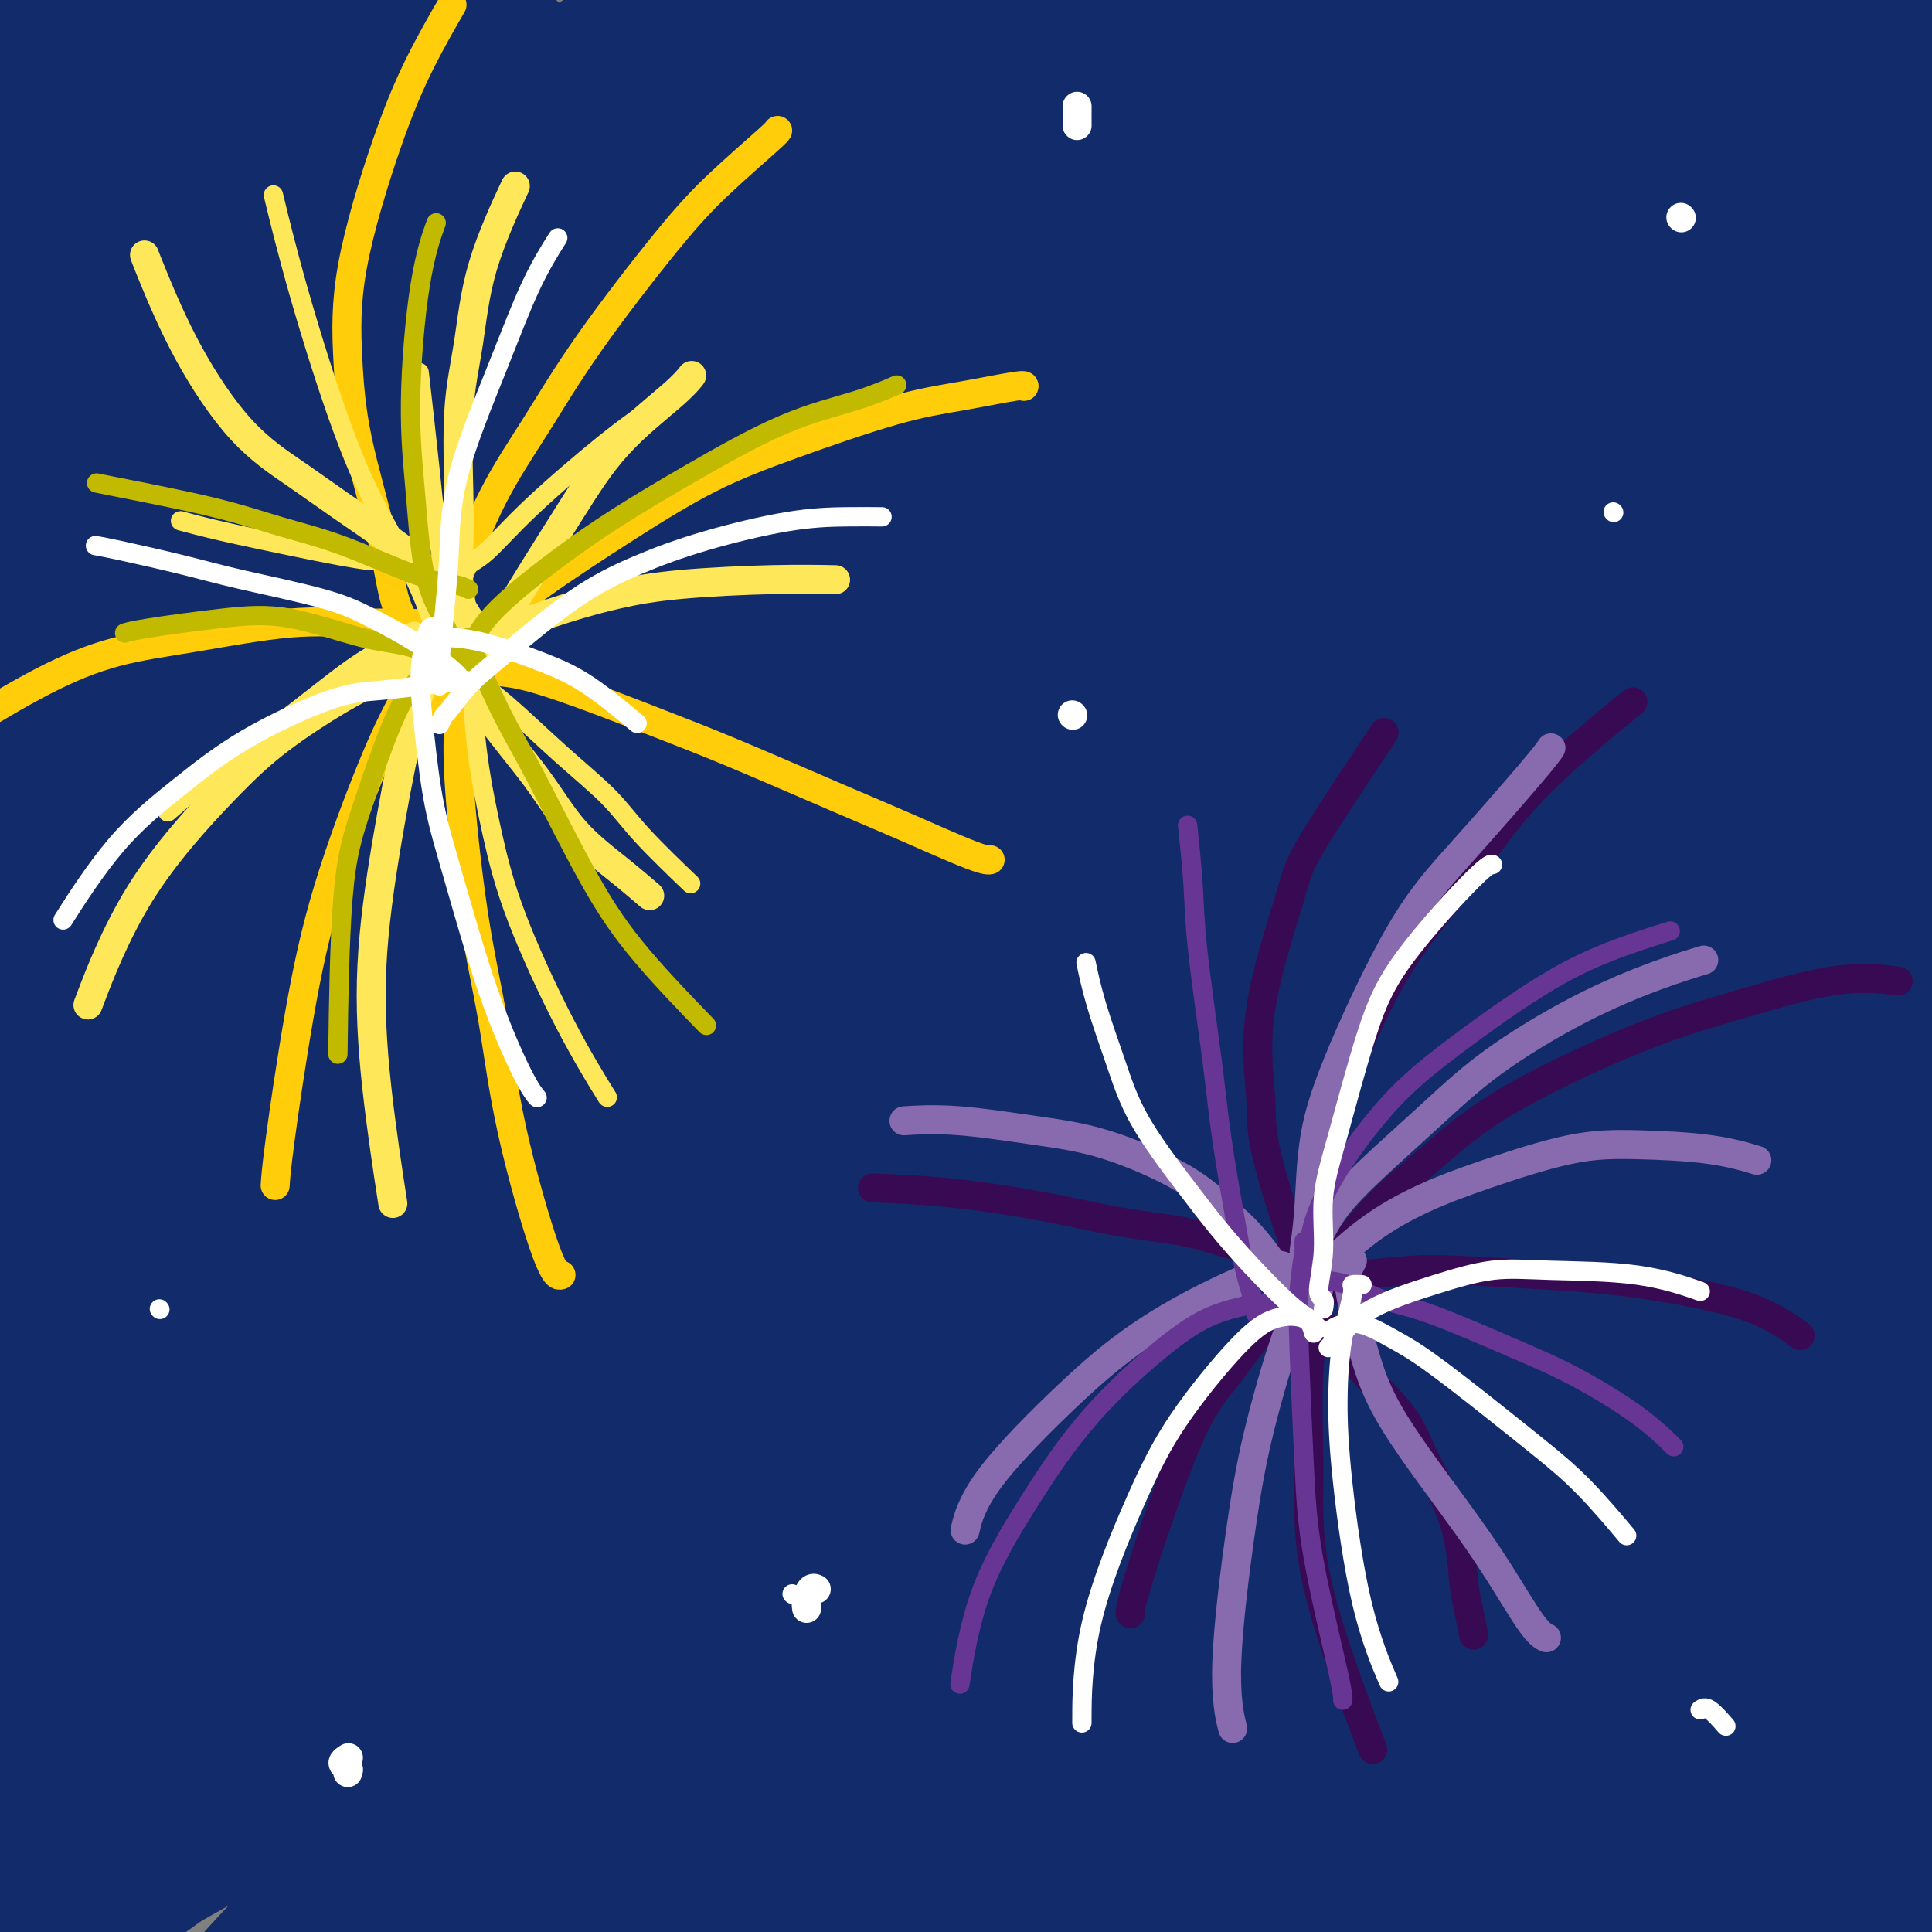 <svg viewBox='0 0 400 400' version='1.1' xmlns='http://www.w3.org/2000/svg' xmlns:xlink='http://www.w3.org/1999/xlink'><rect x="0" y="0" width="400" height="400" fill="#808080" stroke="none"/><g fill='none' stroke='#122B6A' stroke-width='28' stroke-linecap='round' stroke-linejoin='round'><path d='M21,184c0.067,-0.429 0.133,-0.858 0,-1c-0.133,-0.142 -0.466,0.002 0,-2c0.466,-2.002 1.729,-6.149 3,-10c1.271,-3.851 2.549,-7.405 4,-11c1.451,-3.595 3.075,-7.232 6,-12c2.925,-4.768 7.149,-10.667 10,-15c2.851,-4.333 4.327,-7.099 7,-12c2.673,-4.901 6.541,-11.936 9,-17c2.459,-5.064 3.509,-8.158 5,-12c1.491,-3.842 3.425,-8.434 5,-12c1.575,-3.566 2.793,-6.106 4,-10c1.207,-3.894 2.404,-9.143 3,-13c0.596,-3.857 0.591,-6.323 0,-9c-0.591,-2.677 -1.768,-5.565 -3,-8c-1.232,-2.435 -2.518,-4.418 -4,-6c-1.482,-1.582 -3.160,-2.765 -6,-4c-2.840,-1.235 -6.842,-2.523 -9,-3c-2.158,-0.477 -2.472,-0.143 -5,0c-2.528,0.143 -7.272,0.096 -12,1c-4.728,0.904 -9.442,2.760 -13,4c-3.558,1.240 -5.961,1.863 -8,3c-2.039,1.137 -3.713,2.787 -6,4c-2.287,1.213 -5.186,1.987 -7,3c-1.814,1.013 -2.541,2.263 -3,3c-0.459,0.737 -0.649,0.962 0,1c0.649,0.038 2.138,-0.110 4,-1c1.862,-0.890 4.098,-2.523 6,-4c1.902,-1.477 3.468,-2.798 7,-5c3.532,-2.202 9.028,-5.285 13,-8c3.972,-2.715 6.421,-5.061 9,-7c2.579,-1.939 5.290,-3.469 8,-5'/><path d='M48,16c8.925,-5.759 7.737,-5.657 8,-6c0.263,-0.343 1.978,-1.130 3,-2c1.022,-0.870 1.350,-1.822 1,-2c-0.350,-0.178 -1.378,0.420 -3,1c-1.622,0.580 -3.836,1.144 -6,2c-2.164,0.856 -4.276,2.005 -8,4c-3.724,1.995 -9.060,4.835 -13,7c-3.940,2.165 -6.483,3.656 -10,6c-3.517,2.344 -8.008,5.542 -11,8c-2.992,2.458 -4.486,4.175 -6,6c-1.514,1.825 -3.050,3.758 -4,5c-0.950,1.242 -1.315,1.794 -1,3c0.315,1.206 1.309,3.065 3,3c1.691,-0.065 4.079,-2.055 6,-3c1.921,-0.945 3.376,-0.844 7,-3c3.624,-2.156 9.415,-6.569 14,-10c4.585,-3.431 7.962,-5.882 11,-8c3.038,-2.118 5.737,-3.904 9,-7c3.263,-3.096 7.090,-7.502 9,-10c1.910,-2.498 1.903,-3.089 2,-4c0.097,-0.911 0.299,-2.144 -1,-2c-1.299,0.144 -4.099,1.663 -7,3c-2.901,1.337 -5.902,2.492 -11,6c-5.098,3.508 -12.292,9.370 -18,14c-5.708,4.630 -9.930,8.029 -14,12c-4.070,3.971 -7.988,8.514 -11,12c-3.012,3.486 -5.119,5.915 -7,9c-1.881,3.085 -3.535,6.827 -4,9c-0.465,2.173 0.259,2.777 2,3c1.741,0.223 4.497,0.064 8,-1c3.503,-1.064 7.751,-3.032 12,-5'/><path d='M8,66c4.243,-1.947 8.851,-4.314 16,-8c7.149,-3.686 16.839,-8.693 24,-13c7.161,-4.307 11.794,-7.916 17,-11c5.206,-3.084 10.986,-5.644 17,-9c6.014,-3.356 12.262,-7.506 16,-10c3.738,-2.494 4.966,-3.330 6,-4c1.034,-0.670 1.873,-1.174 1,-1c-0.873,0.174 -3.459,1.027 -7,3c-3.541,1.973 -8.038,5.066 -13,8c-4.962,2.934 -10.390,5.707 -18,11c-7.610,5.293 -17.401,13.104 -25,19c-7.599,5.896 -13.008,9.877 -18,14c-4.992,4.123 -9.569,8.388 -14,13c-4.431,4.612 -8.715,9.570 -11,13c-2.285,3.430 -2.572,5.333 -3,7c-0.428,1.667 -0.999,3.097 1,3c1.999,-0.097 6.566,-1.723 11,-4c4.434,-2.277 8.736,-5.205 14,-8c5.264,-2.795 11.492,-5.456 20,-11c8.508,-5.544 19.296,-13.970 28,-20c8.704,-6.030 15.325,-9.664 22,-14c6.675,-4.336 13.403,-9.372 21,-15c7.597,-5.628 16.063,-11.846 22,-16c5.937,-4.154 9.345,-6.243 12,-8c2.655,-1.757 4.555,-3.181 5,-4c0.445,-0.819 -0.566,-1.033 -2,-1c-1.434,0.033 -3.290,0.313 -9,3c-5.710,2.687 -15.273,7.782 -24,13c-8.727,5.218 -16.619,10.559 -25,16c-8.381,5.441 -17.252,10.983 -28,19c-10.748,8.017 -23.374,18.508 -36,29'/><path d='M28,80c-9.729,8.676 -16.052,15.867 -22,22c-5.948,6.133 -11.521,11.207 -16,17c-4.479,5.793 -7.862,12.305 -9,16c-1.138,3.695 -0.029,4.574 1,5c1.029,0.426 1.979,0.401 7,-2c5.021,-2.401 14.113,-7.177 22,-12c7.887,-4.823 14.569,-9.693 22,-15c7.431,-5.307 15.610,-11.051 27,-19c11.390,-7.949 25.991,-18.104 37,-26c11.009,-7.896 18.427,-13.533 26,-19c7.573,-5.467 15.300,-10.763 24,-17c8.700,-6.237 18.371,-13.416 25,-18c6.629,-4.584 10.215,-6.575 13,-9c2.785,-2.425 4.770,-5.285 6,-7c1.230,-1.715 1.706,-2.285 0,-2c-1.706,0.285 -5.596,1.423 -10,3c-4.404,1.577 -9.324,3.591 -19,9c-9.676,5.409 -24.107,14.212 -36,22c-11.893,7.788 -21.249,14.562 -31,22c-9.751,7.438 -19.899,15.539 -32,26c-12.101,10.461 -26.155,23.282 -36,33c-9.845,9.718 -15.479,16.334 -21,23c-5.521,6.666 -10.928,13.381 -15,20c-4.072,6.619 -6.810,13.141 -8,17c-1.190,3.859 -0.831,5.054 0,6c0.831,0.946 2.133,1.644 7,0c4.867,-1.644 13.299,-5.631 21,-10c7.701,-4.369 14.673,-9.119 22,-14c7.327,-4.881 15.011,-9.891 27,-18c11.989,-8.109 28.283,-19.317 41,-28c12.717,-8.683 21.859,-14.842 31,-21'/><path d='M132,84c27.008,-17.828 34.027,-21.900 42,-27c7.973,-5.100 16.898,-11.230 27,-18c10.102,-6.770 21.379,-14.180 27,-18c5.621,-3.820 5.586,-4.051 7,-6c1.414,-1.949 4.276,-5.617 5,-7c0.724,-1.383 -0.689,-0.483 -5,1c-4.311,1.483 -11.521,3.547 -19,7c-7.479,3.453 -15.227,8.294 -23,13c-7.773,4.706 -15.571,9.277 -28,17c-12.429,7.723 -29.488,18.598 -43,28c-13.512,9.402 -23.476,17.330 -33,25c-9.524,7.670 -18.608,15.081 -30,26c-11.392,10.919 -25.093,25.345 -34,35c-8.907,9.655 -13.022,14.538 -17,20c-3.978,5.462 -7.821,11.501 -10,16c-2.179,4.499 -2.694,7.457 -2,9c0.694,1.543 2.597,1.672 5,1c2.403,-0.672 5.304,-2.144 12,-7c6.696,-4.856 17.185,-13.096 27,-21c9.815,-7.904 18.955,-15.473 28,-23c9.045,-7.527 17.994,-15.013 31,-26c13.006,-10.987 30.067,-25.475 43,-36c12.933,-10.525 21.736,-17.087 31,-24c9.264,-6.913 18.988,-14.175 29,-22c10.012,-7.825 20.313,-16.212 27,-22c6.687,-5.788 9.759,-8.977 12,-12c2.241,-3.023 3.650,-5.879 3,-8c-0.650,-2.121 -3.360,-3.507 -7,-4c-3.640,-0.493 -8.211,-0.094 -14,1c-5.789,1.094 -12.797,2.884 -23,7c-10.203,4.116 -23.602,10.558 -37,17'/><path d='M163,26c-15.396,7.094 -23.885,12.831 -33,19c-9.115,6.169 -18.856,12.772 -32,23c-13.144,10.228 -29.691,24.081 -41,34c-11.309,9.919 -17.381,15.903 -26,26c-8.619,10.097 -19.784,24.308 -27,34c-7.216,9.692 -10.484,14.866 -13,20c-2.516,5.134 -4.280,10.230 -4,14c0.280,3.770 2.603,6.215 6,7c3.397,0.785 7.869,-0.089 13,-2c5.131,-1.911 10.923,-4.860 21,-11c10.077,-6.140 24.439,-15.470 37,-24c12.561,-8.530 23.319,-16.261 34,-24c10.681,-7.739 21.283,-15.485 36,-26c14.717,-10.515 33.549,-23.799 48,-34c14.451,-10.201 24.519,-17.320 34,-24c9.481,-6.680 18.373,-12.920 28,-20c9.627,-7.080 19.989,-15.001 26,-20c6.011,-4.999 7.670,-7.077 9,-9c1.330,-1.923 2.331,-3.693 0,-4c-2.331,-0.307 -7.995,0.847 -14,3c-6.005,2.153 -12.353,5.304 -20,9c-7.647,3.696 -16.595,7.935 -31,16c-14.405,8.065 -34.269,19.954 -50,30c-15.731,10.046 -27.329,18.247 -39,27c-11.671,8.753 -23.415,18.058 -38,31c-14.585,12.942 -32.012,29.520 -44,42c-11.988,12.480 -18.538,20.864 -25,29c-6.462,8.136 -12.835,16.026 -17,23c-4.165,6.974 -6.121,13.031 -6,16c0.121,2.969 2.320,2.848 6,1c3.680,-1.848 8.840,-5.424 14,-9'/><path d='M15,223c7.520,-6.104 19.321,-16.863 29,-25c9.679,-8.137 17.236,-13.651 30,-24c12.764,-10.349 30.735,-25.531 45,-37c14.265,-11.469 24.823,-19.224 37,-28c12.177,-8.776 25.973,-18.575 38,-27c12.027,-8.425 22.286,-15.478 36,-24c13.714,-8.522 30.885,-18.513 42,-25c11.115,-6.487 16.175,-9.471 23,-14c6.825,-4.529 15.416,-10.602 20,-14c4.584,-3.398 5.160,-4.122 5,-5c-0.160,-0.878 -1.057,-1.910 -3,-2c-1.943,-0.090 -4.934,0.762 -13,4c-8.066,3.238 -21.209,8.863 -32,14c-10.791,5.137 -19.231,9.788 -35,19c-15.769,9.212 -38.866,22.986 -56,34c-17.134,11.014 -28.305,19.267 -40,28c-11.695,8.733 -23.913,17.946 -39,31c-15.087,13.054 -33.043,29.948 -46,42c-12.957,12.052 -20.916,19.260 -28,27c-7.084,7.740 -13.292,16.012 -19,23c-5.708,6.988 -10.916,12.692 -13,16c-2.084,3.308 -1.044,4.221 0,4c1.044,-0.221 2.093,-1.576 7,-6c4.907,-4.424 13.673,-11.917 22,-19c8.327,-7.083 16.216,-13.756 25,-21c8.784,-7.244 18.463,-15.058 33,-26c14.537,-10.942 33.931,-25.012 50,-36c16.069,-10.988 28.812,-18.894 42,-27c13.188,-8.106 26.820,-16.413 45,-26c18.180,-9.587 40.909,-20.453 58,-29c17.091,-8.547 28.546,-14.773 40,-21'/><path d='M318,29c20.812,-10.496 23.844,-11.734 33,-16c9.156,-4.266 24.438,-11.558 33,-16c8.562,-4.442 10.405,-6.033 13,-8c2.595,-1.967 5.941,-4.309 6,-5c0.059,-0.691 -3.168,0.269 -8,2c-4.832,1.731 -11.267,4.234 -19,7c-7.733,2.766 -16.764,5.796 -32,13c-15.236,7.204 -36.676,18.582 -55,28c-18.324,9.418 -33.530,16.877 -49,25c-15.470,8.123 -31.204,16.911 -52,30c-20.796,13.089 -46.655,30.481 -65,43c-18.345,12.519 -29.175,20.166 -45,32c-15.825,11.834 -36.643,27.855 -51,39c-14.357,11.145 -22.251,17.415 -29,23c-6.749,5.585 -12.352,10.484 -17,14c-4.648,3.516 -8.341,5.650 -9,6c-0.659,0.350 1.717,-1.084 4,-3c2.283,-1.916 4.473,-4.314 11,-10c6.527,-5.686 17.390,-14.661 28,-22c10.610,-7.339 20.968,-13.041 31,-19c10.032,-5.959 19.737,-12.176 35,-21c15.263,-8.824 36.083,-20.254 53,-29c16.917,-8.746 29.932,-14.807 43,-21c13.068,-6.193 26.189,-12.517 43,-21c16.811,-8.483 37.312,-19.123 53,-27c15.688,-7.877 26.562,-12.989 37,-18c10.438,-5.011 20.441,-9.920 32,-16c11.559,-6.080 24.676,-13.331 33,-18c8.324,-4.669 11.857,-6.757 15,-9c3.143,-2.243 5.898,-4.641 6,-6c0.102,-1.359 -2.449,-1.680 -5,-2'/><path d='M391,4c-3.222,0.487 -8.777,2.705 -15,5c-6.223,2.295 -13.114,4.668 -26,10c-12.886,5.332 -31.768,13.622 -48,22c-16.232,8.378 -29.814,16.844 -44,25c-14.186,8.156 -28.975,16.004 -49,29c-20.025,12.996 -45.284,31.142 -64,45c-18.716,13.858 -30.887,23.429 -43,33c-12.113,9.571 -24.167,19.141 -38,31c-13.833,11.859 -29.445,26.006 -40,36c-10.555,9.994 -16.054,15.834 -21,21c-4.946,5.166 -9.339,9.657 -12,13c-2.661,3.343 -3.591,5.536 -2,5c1.591,-0.536 5.701,-3.802 10,-7c4.299,-3.198 8.786,-6.329 19,-14c10.214,-7.671 26.155,-19.882 40,-30c13.845,-10.118 25.595,-18.143 37,-26c11.405,-7.857 22.464,-15.548 40,-27c17.536,-11.452 41.548,-26.667 59,-37c17.452,-10.333 28.343,-15.785 45,-25c16.657,-9.215 39.079,-22.195 55,-31c15.921,-8.805 25.340,-13.435 35,-18c9.660,-4.565 19.562,-9.063 30,-14c10.438,-4.937 21.412,-10.312 28,-14c6.588,-3.688 8.789,-5.688 11,-7c2.211,-1.312 4.432,-1.936 4,-2c-0.432,-0.064 -3.515,0.434 -8,2c-4.485,1.566 -10.370,4.201 -17,7c-6.630,2.799 -14.004,5.760 -27,12c-12.996,6.240 -31.614,15.757 -47,24c-15.386,8.243 -27.539,15.212 -41,23c-13.461,7.788 -28.231,16.394 -43,25'/><path d='M219,120c-31.383,18.531 -44.339,28.858 -58,39c-13.661,10.142 -28.027,20.098 -40,29c-11.973,8.902 -21.553,16.748 -34,27c-12.447,10.252 -27.761,22.910 -38,32c-10.239,9.090 -15.405,14.613 -22,22c-6.595,7.387 -14.620,16.637 -19,22c-4.380,5.363 -5.115,6.839 -5,8c0.115,1.161 1.079,2.006 4,1c2.921,-1.006 7.797,-3.864 14,-8c6.203,-4.136 13.731,-9.551 22,-15c8.269,-5.449 17.278,-10.931 30,-20c12.722,-9.069 29.158,-21.723 47,-34c17.842,-12.277 37.092,-24.175 53,-34c15.908,-9.825 28.474,-17.575 41,-25c12.526,-7.425 25.010,-14.524 41,-23c15.990,-8.476 35.485,-18.331 50,-25c14.515,-6.669 24.050,-10.154 33,-14c8.950,-3.846 17.316,-8.053 27,-12c9.684,-3.947 20.685,-7.633 27,-10c6.315,-2.367 7.944,-3.415 10,-4c2.056,-0.585 4.539,-0.707 4,0c-0.539,0.707 -4.101,2.242 -8,4c-3.899,1.758 -8.136,3.740 -18,8c-9.864,4.260 -25.356,10.800 -39,17c-13.644,6.200 -25.439,12.061 -38,18c-12.561,5.939 -25.886,11.955 -44,21c-18.114,9.045 -41.017,21.120 -59,31c-17.983,9.880 -31.047,17.566 -44,25c-12.953,7.434 -25.795,14.617 -42,25c-16.205,10.383 -35.773,23.967 -50,34c-14.227,10.033 -23.114,16.517 -32,23'/><path d='M32,282c-16.997,12.137 -18.491,13.981 -24,19c-5.509,5.019 -15.035,13.213 -20,18c-4.965,4.787 -5.370,6.165 -6,7c-0.630,0.835 -1.484,1.125 0,0c1.484,-1.125 5.306,-3.667 10,-7c4.694,-3.333 10.261,-7.457 16,-12c5.739,-4.543 11.650,-9.505 22,-18c10.350,-8.495 25.138,-20.522 38,-31c12.862,-10.478 23.798,-19.408 35,-28c11.202,-8.592 22.668,-16.848 39,-28c16.332,-11.152 37.528,-25.202 54,-36c16.472,-10.798 28.220,-18.344 40,-26c11.780,-7.656 23.594,-15.422 39,-24c15.406,-8.578 34.405,-17.968 48,-25c13.595,-7.032 21.786,-11.707 30,-16c8.214,-4.293 16.452,-8.204 25,-12c8.548,-3.796 17.406,-7.477 23,-10c5.594,-2.523 7.925,-3.886 10,-5c2.075,-1.114 3.896,-1.978 4,-2c0.104,-0.022 -1.507,0.797 -5,2c-3.493,1.203 -8.868,2.791 -14,5c-5.132,2.209 -10.020,5.039 -22,11c-11.980,5.961 -31.050,15.053 -45,22c-13.950,6.947 -22.780,11.749 -39,21c-16.220,9.251 -39.830,22.952 -58,34c-18.170,11.048 -30.899,19.444 -44,28c-13.101,8.556 -26.574,17.273 -43,29c-16.426,11.727 -35.805,26.463 -50,38c-14.195,11.537 -23.206,19.875 -32,28c-8.794,8.125 -17.370,16.036 -26,25c-8.630,8.964 -17.315,18.982 -26,29'/><path d='M11,318c-6.530,7.767 -9.856,12.686 -13,17c-3.144,4.314 -6.107,8.023 -7,11c-0.893,2.977 0.285,5.222 2,6c1.715,0.778 3.968,0.087 7,-1c3.032,-1.087 6.842,-2.572 14,-7c7.158,-4.428 17.663,-11.800 27,-18c9.337,-6.200 17.506,-11.227 26,-17c8.494,-5.773 17.314,-12.290 31,-22c13.686,-9.710 32.239,-22.613 47,-33c14.761,-10.387 25.728,-18.260 37,-26c11.272,-7.740 22.847,-15.349 38,-25c15.153,-9.651 33.884,-21.345 48,-30c14.116,-8.655 23.616,-14.272 33,-20c9.384,-5.728 18.652,-11.568 29,-17c10.348,-5.432 21.775,-10.456 29,-14c7.225,-3.544 10.249,-5.608 13,-7c2.751,-1.392 5.231,-2.112 6,-2c0.769,0.112 -0.172,1.058 -2,2c-1.828,0.942 -4.542,1.881 -11,5c-6.458,3.119 -16.661,8.417 -26,13c-9.339,4.583 -17.814,8.450 -28,14c-10.186,5.550 -22.084,12.784 -33,19c-10.916,6.216 -20.849,11.415 -36,20c-15.151,8.585 -35.521,20.556 -51,30c-15.479,9.444 -26.067,16.360 -37,23c-10.933,6.640 -22.212,13.003 -36,22c-13.788,8.997 -30.084,20.629 -42,29c-11.916,8.371 -19.452,13.481 -27,19c-7.548,5.519 -15.109,11.447 -23,17c-7.891,5.553 -16.112,10.729 -21,14c-4.888,3.271 -6.444,4.635 -8,6'/><path d='M-3,346c-19.521,13.741 -7.822,5.593 -2,1c5.822,-4.593 5.768,-5.630 8,-8c2.232,-2.370 6.751,-6.073 15,-13c8.249,-6.927 20.228,-17.079 31,-26c10.772,-8.921 20.337,-16.613 30,-24c9.663,-7.387 19.425,-14.470 34,-25c14.575,-10.530 33.963,-24.505 50,-35c16.037,-10.495 28.724,-17.508 41,-25c12.276,-7.492 24.142,-15.464 40,-25c15.858,-9.536 35.710,-20.635 50,-28c14.290,-7.365 23.020,-10.994 32,-15c8.980,-4.006 18.210,-8.388 28,-12c9.790,-3.612 20.140,-6.452 27,-8c6.860,-1.548 10.228,-1.802 13,-2c2.772,-0.198 4.946,-0.340 6,0c1.054,0.340 0.987,1.164 -1,3c-1.987,1.836 -5.896,4.686 -10,7c-4.104,2.314 -8.404,4.092 -18,9c-9.596,4.908 -24.487,12.947 -37,20c-12.513,7.053 -22.647,13.119 -34,19c-11.353,5.881 -23.924,11.577 -41,21c-17.076,9.423 -38.655,22.572 -56,33c-17.345,10.428 -30.454,18.134 -43,26c-12.546,7.866 -24.529,15.891 -40,27c-15.471,11.109 -34.429,25.303 -48,36c-13.571,10.697 -21.756,17.896 -30,25c-8.244,7.104 -16.546,14.114 -25,22c-8.454,7.886 -17.060,16.650 -22,22c-4.940,5.350 -6.215,7.287 -7,9c-0.785,1.713 -1.082,3.204 1,3c2.082,-0.204 6.541,-2.102 11,-4'/><path d='M0,379c4.316,-1.969 9.605,-4.892 15,-8c5.395,-3.108 10.896,-6.403 21,-13c10.104,-6.597 24.811,-16.497 36,-24c11.189,-7.503 18.859,-12.609 32,-22c13.141,-9.391 31.755,-23.066 47,-34c15.245,-10.934 27.123,-19.127 39,-27c11.877,-7.873 23.752,-15.426 40,-26c16.248,-10.574 36.870,-24.168 52,-34c15.130,-9.832 24.768,-15.902 35,-22c10.232,-6.098 21.058,-12.224 33,-19c11.942,-6.776 25.001,-14.201 34,-19c8.999,-4.799 13.937,-6.973 18,-9c4.063,-2.027 7.252,-3.906 10,-5c2.748,-1.094 5.057,-1.402 5,-1c-0.057,0.402 -2.480,1.513 -5,3c-2.520,1.487 -5.137,3.349 -13,8c-7.863,4.651 -20.971,12.092 -33,19c-12.029,6.908 -22.978,13.283 -34,20c-11.022,6.717 -22.116,13.777 -38,24c-15.884,10.223 -36.557,23.611 -53,34c-16.443,10.389 -28.656,17.781 -41,26c-12.344,8.219 -24.819,17.266 -37,26c-12.181,8.734 -24.070,17.156 -35,25c-10.930,7.844 -20.902,15.111 -33,24c-12.098,8.889 -26.321,19.402 -38,29c-11.679,9.598 -20.815,18.283 -27,24c-6.185,5.717 -9.420,8.466 -12,11c-2.580,2.534 -4.506,4.855 -5,6c-0.494,1.145 0.444,1.116 2,1c1.556,-0.116 3.730,-0.319 7,-2c3.270,-1.681 7.635,-4.841 12,-8'/><path d='M34,386c6.472,-3.756 16.652,-9.148 26,-15c9.348,-5.852 17.863,-12.166 26,-18c8.137,-5.834 15.895,-11.188 28,-20c12.105,-8.812 28.558,-21.083 42,-31c13.442,-9.917 23.874,-17.481 34,-25c10.126,-7.519 19.945,-14.994 34,-25c14.055,-10.006 32.345,-22.542 46,-32c13.655,-9.458 22.676,-15.838 32,-22c9.324,-6.162 18.950,-12.106 30,-19c11.050,-6.894 23.525,-14.739 32,-20c8.475,-5.261 12.951,-7.939 18,-11c5.049,-3.061 10.671,-6.503 14,-8c3.329,-1.497 4.365,-1.047 5,-1c0.635,0.047 0.870,-0.309 -2,2c-2.870,2.309 -8.845,7.284 -15,12c-6.155,4.716 -12.491,9.172 -20,14c-7.509,4.828 -16.191,10.029 -29,19c-12.809,8.971 -29.744,21.713 -44,32c-14.256,10.287 -25.832,18.121 -37,26c-11.168,7.879 -21.927,15.805 -37,27c-15.073,11.195 -34.461,25.659 -49,37c-14.539,11.341 -24.231,19.560 -34,28c-9.769,8.440 -19.617,17.103 -31,27c-11.383,9.897 -24.301,21.028 -33,29c-8.699,7.972 -13.177,12.785 -17,17c-3.823,4.215 -6.989,7.833 -9,10c-2.011,2.167 -2.868,2.882 -2,2c0.868,-0.882 3.459,-3.360 6,-6c2.541,-2.640 5.030,-5.442 11,-11c5.970,-5.558 15.420,-13.874 24,-21c8.580,-7.126 16.290,-13.063 24,-19'/><path d='M107,364c14.213,-12.072 17.245,-13.750 27,-21c9.755,-7.250 26.234,-20.070 40,-30c13.766,-9.930 24.821,-16.971 35,-24c10.179,-7.029 19.484,-14.046 33,-23c13.516,-8.954 31.244,-19.845 45,-28c13.756,-8.155 23.540,-13.575 33,-19c9.460,-5.425 18.595,-10.855 30,-17c11.405,-6.145 25.078,-13.004 35,-18c9.922,-4.996 16.091,-8.130 22,-11c5.909,-2.870 11.558,-5.475 17,-8c5.442,-2.525 10.677,-4.971 13,-6c2.323,-1.029 1.735,-0.643 1,0c-0.735,0.643 -1.616,1.542 -6,4c-4.384,2.458 -12.270,6.474 -19,10c-6.730,3.526 -12.304,6.564 -22,12c-9.696,5.436 -23.512,13.272 -35,20c-11.488,6.728 -20.646,12.347 -30,18c-9.354,5.653 -18.902,11.338 -32,20c-13.098,8.662 -29.744,20.300 -43,30c-13.256,9.700 -23.121,17.463 -33,25c-9.879,7.537 -19.771,14.849 -32,25c-12.229,10.151 -26.794,23.140 -37,32c-10.206,8.860 -16.051,13.589 -24,21c-7.949,7.411 -18.000,17.504 -24,24c-6.000,6.496 -7.947,9.396 -10,12c-2.053,2.604 -4.211,4.912 -5,6c-0.789,1.088 -0.209,0.957 2,-1c2.209,-1.957 6.046,-5.741 11,-10c4.954,-4.259 11.026,-8.993 17,-14c5.974,-5.007 11.850,-10.288 21,-18c9.150,-7.712 21.575,-17.856 34,-28'/><path d='M171,347c18.706,-15.180 22.971,-17.629 30,-23c7.029,-5.371 16.822,-13.665 30,-24c13.178,-10.335 29.742,-22.713 43,-32c13.258,-9.287 23.211,-15.485 33,-22c9.789,-6.515 19.415,-13.347 31,-21c11.585,-7.653 25.129,-16.128 35,-22c9.871,-5.872 16.070,-9.143 22,-12c5.930,-2.857 11.593,-5.300 18,-8c6.407,-2.700 13.560,-5.657 18,-7c4.440,-1.343 6.166,-1.071 8,-1c1.834,0.071 3.774,-0.058 4,1c0.226,1.058 -1.264,3.305 -4,6c-2.736,2.695 -6.720,5.838 -11,9c-4.280,3.162 -8.857,6.342 -18,12c-9.143,5.658 -22.853,13.795 -33,20c-10.147,6.205 -16.730,10.480 -29,18c-12.270,7.520 -30.228,18.285 -44,27c-13.772,8.715 -23.360,15.380 -33,22c-9.640,6.620 -19.333,13.196 -32,22c-12.667,8.804 -28.308,19.836 -39,28c-10.692,8.164 -16.434,13.460 -23,19c-6.566,5.540 -13.956,11.326 -21,18c-7.044,6.674 -13.743,14.238 -18,19c-4.257,4.762 -6.071,6.722 -8,9c-1.929,2.278 -3.971,4.875 -4,6c-0.029,1.125 1.957,0.779 4,0c2.043,-0.779 4.144,-1.990 7,-4c2.856,-2.010 6.467,-4.817 13,-10c6.533,-5.183 15.990,-12.742 24,-19c8.010,-6.258 14.574,-11.217 22,-17c7.426,-5.783 15.713,-12.392 24,-19'/><path d='M220,342c18.809,-15.026 24.333,-20.090 32,-26c7.667,-5.910 17.477,-12.664 26,-19c8.523,-6.336 15.759,-12.254 26,-19c10.241,-6.746 23.487,-14.322 33,-20c9.513,-5.678 15.292,-9.460 21,-13c5.708,-3.540 11.346,-6.839 18,-10c6.654,-3.161 14.325,-6.183 19,-8c4.675,-1.817 6.354,-2.428 8,-3c1.646,-0.572 3.260,-1.104 4,-1c0.740,0.104 0.605,0.846 -1,2c-1.605,1.154 -4.680,2.720 -8,5c-3.320,2.280 -6.886,5.272 -14,10c-7.114,4.728 -17.776,11.190 -27,17c-9.224,5.810 -17.009,10.969 -25,16c-7.991,5.031 -16.189,9.936 -28,18c-11.811,8.064 -27.235,19.288 -39,28c-11.765,8.712 -19.871,14.913 -28,21c-8.129,6.087 -16.280,12.061 -26,20c-9.720,7.939 -21.009,17.842 -29,25c-7.991,7.158 -12.684,11.570 -17,16c-4.316,4.430 -8.254,8.877 -12,13c-3.746,4.123 -7.301,7.922 -9,10c-1.699,2.078 -1.543,2.433 -1,3c0.543,0.567 1.474,1.344 5,-1c3.526,-2.344 9.647,-7.809 15,-12c5.353,-4.191 9.937,-7.107 18,-13c8.063,-5.893 19.605,-14.764 29,-22c9.395,-7.236 16.642,-12.836 24,-18c7.358,-5.164 14.827,-9.890 25,-17c10.173,-7.110 23.049,-16.603 33,-23c9.951,-6.397 16.975,-9.699 24,-13'/><path d='M316,308c7.510,-4.035 14.284,-7.624 23,-12c8.716,-4.376 19.375,-9.540 27,-13c7.625,-3.460 12.215,-5.218 17,-7c4.785,-1.782 9.764,-3.589 15,-6c5.236,-2.411 10.727,-5.425 14,-7c3.273,-1.575 4.327,-1.709 5,-2c0.673,-0.291 0.966,-0.737 -1,0c-1.966,0.737 -6.190,2.658 -11,5c-4.810,2.342 -10.205,5.107 -16,8c-5.795,2.893 -11.991,5.915 -22,11c-10.009,5.085 -23.832,12.233 -35,19c-11.168,6.767 -19.681,13.155 -28,19c-8.319,5.845 -16.444,11.149 -27,19c-10.556,7.851 -23.543,18.249 -33,26c-9.457,7.751 -15.383,12.855 -21,18c-5.617,5.145 -10.925,10.333 -16,16c-5.075,5.667 -9.918,11.814 -13,16c-3.082,4.186 -4.403,6.410 -5,8c-0.597,1.590 -0.471,2.547 1,3c1.471,0.453 4.288,0.404 8,-1c3.712,-1.404 8.319,-4.161 13,-8c4.681,-3.839 9.435,-8.758 17,-15c7.565,-6.242 17.940,-13.806 27,-21c9.060,-7.194 16.806,-14.017 23,-19c6.194,-4.983 10.837,-8.127 17,-13c6.163,-4.873 13.847,-11.474 24,-19c10.153,-7.526 22.776,-15.978 34,-23c11.224,-7.022 21.050,-12.614 31,-18c9.950,-5.386 20.025,-10.565 27,-14c6.975,-3.435 10.850,-5.124 16,-7c5.150,-1.876 11.575,-3.938 18,-6'/><path d='M445,265c6.884,-2.406 7.096,-1.921 8,-2c0.904,-0.079 2.502,-0.722 3,0c0.498,0.722 -0.102,2.808 -2,5c-1.898,2.192 -5.094,4.488 -9,7c-3.906,2.512 -8.523,5.239 -16,10c-7.477,4.761 -17.813,11.555 -27,17c-9.187,5.445 -17.226,9.541 -25,14c-7.774,4.459 -15.282,9.283 -26,16c-10.718,6.717 -24.646,15.328 -35,22c-10.354,6.672 -17.133,11.404 -24,16c-6.867,4.596 -13.820,9.056 -22,15c-8.180,5.944 -17.587,13.374 -24,19c-6.413,5.626 -9.833,9.450 -13,13c-3.167,3.550 -6.080,6.828 -9,10c-2.920,3.172 -5.847,6.239 -7,8c-1.153,1.761 -0.533,2.217 0,3c0.533,0.783 0.978,1.893 3,1c2.022,-0.893 5.622,-3.790 9,-6c3.378,-2.210 6.536,-3.732 12,-8c5.464,-4.268 13.236,-11.280 20,-17c6.764,-5.720 12.521,-10.148 19,-15c6.479,-4.852 13.680,-10.129 20,-15c6.320,-4.871 11.759,-9.336 20,-15c8.241,-5.664 19.282,-12.528 28,-18c8.718,-5.472 15.111,-9.554 21,-13c5.889,-3.446 11.272,-6.256 18,-10c6.728,-3.744 14.800,-8.420 20,-11c5.200,-2.580 7.528,-3.063 10,-4c2.472,-0.937 5.089,-2.329 7,-3c1.911,-0.671 3.118,-0.620 3,0c-0.118,0.620 -1.559,1.810 -3,3'/><path d='M424,307c-2.432,1.821 -7.011,4.872 -12,8c-4.989,3.128 -10.388,6.332 -16,10c-5.612,3.668 -11.436,7.799 -21,14c-9.564,6.201 -22.867,14.473 -33,21c-10.133,6.527 -17.097,11.311 -24,16c-6.903,4.689 -13.747,9.285 -21,15c-7.253,5.715 -14.917,12.549 -20,17c-5.083,4.451 -7.587,6.518 -10,9c-2.413,2.482 -4.737,5.381 -6,7c-1.263,1.619 -1.465,1.960 -1,2c0.465,0.040 1.598,-0.222 3,-1c1.402,-0.778 3.073,-2.073 7,-5c3.927,-2.927 10.109,-7.486 16,-12c5.891,-4.514 11.492,-8.985 17,-13c5.508,-4.015 10.924,-7.576 19,-13c8.076,-5.424 18.812,-12.712 27,-18c8.188,-5.288 13.830,-8.578 19,-12c5.170,-3.422 9.870,-6.978 16,-11c6.130,-4.022 13.689,-8.511 19,-12c5.311,-3.489 8.372,-5.978 11,-8c2.628,-2.022 4.822,-3.577 7,-5c2.178,-1.423 4.338,-2.716 5,-3c0.662,-0.284 -0.175,0.439 -1,1c-0.825,0.561 -1.638,0.961 -4,3c-2.362,2.039 -6.272,5.717 -10,9c-3.728,3.283 -7.275,6.170 -11,9c-3.725,2.830 -7.628,5.604 -13,10c-5.372,4.396 -12.213,10.416 -18,15c-5.787,4.584 -10.520,7.734 -15,11c-4.480,3.266 -8.709,6.647 -13,10c-4.291,3.353 -8.646,6.676 -13,10'/><path d='M328,391c-16.120,12.852 -7.419,5.981 -5,4c2.419,-1.981 -1.445,0.926 -3,2c-1.555,1.074 -0.801,0.314 0,0c0.801,-0.314 1.648,-0.181 3,-1c1.352,-0.819 3.210,-2.590 7,-5c3.790,-2.410 9.513,-5.460 14,-8c4.487,-2.540 7.737,-4.570 13,-8c5.263,-3.430 12.538,-8.261 18,-12c5.462,-3.739 9.110,-6.385 13,-9c3.890,-2.615 8.024,-5.200 13,-8c4.976,-2.800 10.796,-5.816 15,-8c4.204,-2.184 6.792,-3.536 9,-5c2.208,-1.464 4.034,-3.040 6,-4c1.966,-0.960 4.070,-1.304 5,-1c0.930,0.304 0.686,1.255 0,2c-0.686,0.745 -1.814,1.284 -5,4c-3.186,2.716 -8.430,7.609 -14,12c-5.570,4.391 -11.466,8.278 -17,12c-5.534,3.722 -10.704,7.277 -17,12c-6.296,4.723 -13.717,10.613 -19,15c-5.283,4.387 -8.430,7.272 -12,10c-3.570,2.728 -7.565,5.299 -11,8c-3.435,2.701 -6.309,5.534 -8,7c-1.691,1.466 -2.198,1.567 -3,2c-0.802,0.433 -1.900,1.199 -2,1c-0.100,-0.199 0.796,-1.362 2,-3c1.204,-1.638 2.715,-3.751 5,-6c2.285,-2.249 5.344,-4.634 10,-8c4.656,-3.366 10.907,-7.714 16,-11c5.093,-3.286 9.026,-5.510 13,-8c3.974,-2.490 7.987,-5.245 12,-8'/><path d='M386,369c9.110,-5.782 11.383,-6.736 14,-8c2.617,-1.264 5.576,-2.837 8,-4c2.424,-1.163 4.311,-1.916 6,-2c1.689,-0.084 3.178,0.502 4,1c0.822,0.498 0.976,0.910 0,3c-0.976,2.090 -3.082,5.859 -5,9c-1.918,3.141 -3.649,5.654 -6,9c-2.351,3.346 -5.322,7.523 -8,11c-2.678,3.477 -5.061,6.253 -8,10c-2.939,3.747 -6.433,8.466 -9,12c-2.567,3.534 -4.208,5.883 -6,8c-1.792,2.117 -3.737,4.001 -5,5c-1.263,0.999 -1.845,1.114 -2,1c-0.155,-0.114 0.116,-0.457 0,-1c-0.116,-0.543 -0.620,-1.287 0,-4c0.620,-2.713 2.362,-7.396 4,-11c1.638,-3.604 3.171,-6.129 6,-10c2.829,-3.871 6.954,-9.088 10,-13c3.046,-3.912 5.011,-6.520 7,-9c1.989,-2.480 4.000,-4.831 6,-7c2.000,-2.169 3.990,-4.156 5,-5c1.010,-0.844 1.041,-0.546 1,0c-0.041,0.546 -0.153,1.341 -1,3c-0.847,1.659 -2.430,4.184 -5,8c-2.570,3.816 -6.126,8.924 -9,13c-2.874,4.076 -5.064,7.120 -8,11c-2.936,3.880 -6.618,8.598 -9,12c-2.382,3.402 -3.463,5.489 -5,7c-1.537,1.511 -3.529,2.445 -5,3c-1.471,0.555 -2.420,0.730 -3,0c-0.580,-0.730 -0.790,-2.365 -1,-4'/><path d='M362,417c-0.296,-1.345 -0.536,-2.707 0,-6c0.536,-3.293 1.849,-8.516 3,-13c1.151,-4.484 2.141,-8.227 3,-12c0.859,-3.773 1.587,-7.576 3,-13c1.413,-5.424 3.510,-12.470 5,-18c1.490,-5.530 2.371,-9.545 3,-14c0.629,-4.455 1.006,-9.352 2,-16c0.994,-6.648 2.606,-15.048 4,-22c1.394,-6.952 2.571,-12.456 4,-18c1.429,-5.544 3.112,-11.129 4,-16c0.888,-4.871 0.983,-9.027 2,-15c1.017,-5.973 2.957,-13.762 4,-19c1.043,-5.238 1.191,-7.925 2,-12c0.809,-4.075 2.280,-9.538 3,-13c0.720,-3.462 0.689,-4.924 1,-7c0.311,-2.076 0.963,-4.765 1,-6c0.037,-1.235 -0.539,-1.016 -1,-1c-0.461,0.016 -0.805,-0.170 -2,1c-1.195,1.170 -3.242,3.697 -5,7c-1.758,3.303 -3.227,7.383 -5,11c-1.773,3.617 -3.849,6.770 -6,12c-2.151,5.230 -4.379,12.537 -6,18c-1.621,5.463 -2.637,9.081 -4,13c-1.363,3.919 -3.072,8.137 -5,13c-1.928,4.863 -4.075,10.369 -6,14c-1.925,3.631 -3.628,5.386 -5,7c-1.372,1.614 -2.415,3.087 -4,4c-1.585,0.913 -3.714,1.265 -5,1c-1.286,-0.265 -1.731,-1.148 -2,-3c-0.269,-1.852 -0.363,-4.672 0,-9c0.363,-4.328 1.181,-10.164 2,-16'/><path d='M352,269c0.767,-7.236 2.686,-11.326 4,-16c1.314,-4.674 2.025,-9.932 4,-17c1.975,-7.068 5.215,-15.945 8,-23c2.785,-7.055 5.115,-12.289 7,-17c1.885,-4.711 3.323,-8.899 6,-14c2.677,-5.101 6.592,-11.114 9,-15c2.408,-3.886 3.310,-5.644 5,-7c1.690,-1.356 4.167,-2.311 6,-3c1.833,-0.689 3.022,-1.112 4,0c0.978,1.112 1.744,3.758 2,6c0.256,2.242 0.003,4.080 -1,8c-1.003,3.920 -2.754,9.922 -4,15c-1.246,5.078 -1.987,9.232 -3,13c-1.013,3.768 -2.298,7.149 -5,12c-2.702,4.851 -6.822,11.172 -10,15c-3.178,3.828 -5.413,5.163 -8,7c-2.587,1.837 -5.524,4.177 -9,5c-3.476,0.823 -7.491,0.131 -11,-1c-3.509,-1.131 -6.513,-2.699 -9,-5c-2.487,-2.301 -4.456,-5.334 -7,-11c-2.544,-5.666 -5.661,-13.965 -8,-20c-2.339,-6.035 -3.900,-9.807 -6,-17c-2.100,-7.193 -4.740,-17.805 -7,-26c-2.260,-8.195 -4.140,-13.971 -6,-20c-1.860,-6.029 -3.701,-12.311 -7,-20c-3.299,-7.689 -8.057,-16.783 -12,-24c-3.943,-7.217 -7.070,-12.555 -11,-17c-3.930,-4.445 -8.662,-7.995 -15,-13c-6.338,-5.005 -14.283,-11.463 -21,-16c-6.717,-4.537 -12.205,-7.153 -18,-10c-5.795,-2.847 -11.898,-5.923 -18,-9'/><path d='M211,29c-10.300,-4.588 -18.049,-6.558 -25,-8c-6.951,-1.442 -13.104,-2.354 -19,-3c-5.896,-0.646 -11.537,-1.024 -19,-1c-7.463,0.024 -16.749,0.450 -24,1c-7.251,0.550 -12.467,1.222 -17,2c-4.533,0.778 -8.382,1.660 -14,3c-5.618,1.340 -13.005,3.138 -18,4c-4.995,0.862 -7.597,0.787 -10,1c-2.403,0.213 -4.607,0.715 -7,1c-2.393,0.285 -4.974,0.353 -6,0c-1.026,-0.353 -0.496,-1.127 0,-2c0.496,-0.873 0.959,-1.847 3,-4c2.041,-2.153 5.660,-5.487 9,-8c3.340,-2.513 6.402,-4.205 9,-6c2.598,-1.795 4.732,-3.691 8,-6c3.268,-2.309 7.669,-5.030 10,-7c2.331,-1.970 2.592,-3.188 3,-4c0.408,-0.812 0.961,-1.217 0,-2c-0.961,-0.783 -3.438,-1.942 -6,-2c-2.562,-0.058 -5.210,0.986 -9,2c-3.790,1.014 -8.721,2.000 -15,4c-6.279,2.000 -13.905,5.015 -20,7c-6.095,1.985 -10.661,2.941 -16,5c-5.339,2.059 -11.453,5.222 -16,7c-4.547,1.778 -7.527,2.172 -10,3c-2.473,0.828 -4.438,2.092 -6,3c-1.562,0.908 -2.723,1.462 -3,2c-0.277,0.538 0.328,1.062 1,1c0.672,-0.062 1.412,-0.709 3,-1c1.588,-0.291 4.025,-0.226 7,-1c2.975,-0.774 6.487,-2.387 10,-4'/><path d='M14,16c4.453,-1.233 5.084,-1.815 7,-3c1.916,-1.185 5.115,-2.971 7,-4c1.885,-1.029 2.454,-1.299 3,-2c0.546,-0.701 1.068,-1.832 1,-3c-0.068,-1.168 -0.725,-2.374 -2,-3c-1.275,-0.626 -3.167,-0.671 -5,-1c-1.833,-0.329 -3.608,-0.943 -7,-1c-3.392,-0.057 -8.401,0.443 -12,1c-3.599,0.557 -5.790,1.171 -8,2c-2.210,0.829 -4.441,1.874 -7,4c-2.559,2.126 -5.445,5.332 -7,8c-1.555,2.668 -1.778,4.798 -2,7c-0.222,2.202 -0.445,4.478 0,9c0.445,4.522 1.556,11.292 2,14c0.444,2.708 0.222,1.354 0,0'/></g>
<g fill='none' stroke='#FFCD0A' stroke-width='6' stroke-linecap='round' stroke-linejoin='round'><path d='M93,133c-0.607,-2.020 -1.214,-4.040 -1,-6c0.214,-1.960 1.250,-3.862 3,-8c1.750,-4.138 4.213,-10.514 7,-16c2.787,-5.486 5.899,-10.083 9,-15c3.101,-4.917 6.190,-10.155 11,-17c4.810,-6.845 11.341,-15.298 16,-21c4.659,-5.702 7.445,-8.652 11,-12c3.555,-3.348 7.880,-7.094 10,-9c2.120,-1.906 2.034,-1.973 2,-2c-0.034,-0.027 -0.017,-0.013 0,0'/><path d='M91,139c0.925,-0.365 1.849,-0.729 2,-1c0.151,-0.271 -0.473,-0.447 1,-2c1.473,-1.553 5.042,-4.481 8,-7c2.958,-2.519 5.304,-4.628 10,-8c4.696,-3.372 11.741,-8.005 18,-12c6.259,-3.995 11.734,-7.351 17,-10c5.266,-2.649 10.325,-4.591 17,-7c6.675,-2.409 14.965,-5.286 21,-7c6.035,-1.714 9.813,-2.263 14,-3c4.187,-0.737 8.781,-1.660 11,-2c2.219,-0.340 2.063,-0.097 2,0c-0.063,0.097 -0.031,0.049 0,0'/><path d='M94,133c-2.089,1.441 -4.179,2.883 -6,5c-1.821,2.117 -3.374,4.911 -5,8c-1.626,3.089 -3.325,6.475 -6,13c-2.675,6.525 -6.324,16.190 -9,25c-2.676,8.810 -4.377,16.763 -6,26c-1.623,9.237 -3.168,19.756 -4,26c-0.832,6.244 -0.952,8.213 -1,9c-0.048,0.787 -0.024,0.394 0,0'/><path d='M98,133c-1.285,2.258 -2.570,4.515 -3,7c-0.430,2.485 -0.005,5.197 0,8c0.005,2.803 -0.410,5.697 0,13c0.410,7.303 1.644,19.015 3,28c1.356,8.985 2.833,15.245 4,22c1.167,6.755 2.024,14.007 4,23c1.976,8.993 5.070,19.729 7,25c1.930,5.271 2.694,5.077 3,5c0.306,-0.077 0.153,-0.039 0,0'/><path d='M93,139c0.453,-0.002 0.905,-0.003 2,0c1.095,0.003 2.832,0.012 5,0c2.168,-0.012 4.768,-0.044 9,1c4.232,1.044 10.097,3.165 15,5c4.903,1.835 8.843,3.385 13,5c4.157,1.615 8.529,3.294 15,6c6.471,2.706 15.041,6.438 21,9c5.959,2.562 9.309,3.955 14,6c4.691,2.045 10.725,4.743 14,6c3.275,1.257 3.793,1.073 4,1c0.207,-0.073 0.104,-0.037 0,0'/><path d='M105,130c-1.015,0.401 -2.030,0.802 -3,1c-0.970,0.198 -1.896,0.194 -3,0c-1.104,-0.194 -2.385,-0.579 -5,-1c-2.615,-0.421 -6.563,-0.880 -10,-1c-3.437,-0.120 -6.364,0.098 -10,0c-3.636,-0.098 -7.982,-0.512 -14,0c-6.018,0.512 -13.709,1.949 -20,3c-6.291,1.051 -11.181,1.715 -16,3c-4.819,1.285 -9.567,3.192 -15,6c-5.433,2.808 -11.552,6.517 -14,8c-2.448,1.483 -1.224,0.742 0,0'/><path d='M91,146c-0.612,-0.836 -1.225,-1.672 -2,-4c-0.775,-2.328 -1.714,-6.148 -3,-9c-1.286,-2.852 -2.921,-4.737 -4,-8c-1.079,-3.263 -1.603,-7.906 -3,-14c-1.397,-6.094 -3.668,-13.639 -5,-20c-1.332,-6.361 -1.726,-11.538 -2,-17c-0.274,-5.462 -0.430,-11.209 1,-19c1.430,-7.791 4.445,-17.624 7,-25c2.555,-7.376 4.649,-12.293 7,-17c2.351,-4.707 4.957,-9.202 6,-11c1.043,-1.798 0.521,-0.899 0,0'/></g>
<g fill='none' stroke='#FEE859' stroke-width='6' stroke-linecap='round' stroke-linejoin='round'><path d='M92,134c-0.304,0.547 -0.608,1.094 -1,1c-0.392,-0.094 -0.871,-0.830 -3,0c-2.129,0.830 -5.910,3.226 -9,5c-3.090,1.774 -5.491,2.927 -9,5c-3.509,2.073 -8.125,5.067 -12,8c-3.875,2.933 -7.008,5.807 -12,11c-4.992,5.193 -11.844,12.706 -17,21c-5.156,8.294 -8.616,17.370 -10,21c-1.384,3.630 -0.692,1.815 0,0'/><path d='M94,129c-1.416,1.836 -2.832,3.672 -4,6c-1.168,2.328 -2.088,5.146 -3,8c-0.912,2.854 -1.817,5.742 -3,11c-1.183,5.258 -2.646,12.887 -4,21c-1.354,8.113 -2.600,16.711 -3,25c-0.400,8.289 0.046,16.270 1,25c0.954,8.730 2.415,18.209 3,22c0.585,3.791 0.292,1.896 0,0'/><path d='M93,134c0.956,1.414 1.913,2.827 3,5c1.087,2.173 2.306,5.105 5,9c2.694,3.895 6.863,8.754 10,13c3.137,4.246 5.243,7.880 8,11c2.757,3.120 6.165,5.724 9,8c2.835,2.276 5.096,4.222 6,5c0.904,0.778 0.452,0.389 0,0'/><path d='M102,135c-0.190,-0.606 -0.379,-1.213 0,-2c0.379,-0.787 1.327,-1.756 4,-3c2.673,-1.244 7.072,-2.764 11,-4c3.928,-1.236 7.387,-2.188 11,-3c3.613,-0.812 7.381,-1.486 13,-2c5.619,-0.514 13.090,-0.869 19,-1c5.910,-0.131 10.260,-0.037 12,0c1.740,0.037 0.870,0.019 0,0'/><path d='M102,133c0.636,-1.289 1.272,-2.578 2,-4c0.728,-1.422 1.547,-2.977 4,-7c2.453,-4.023 6.538,-10.514 10,-16c3.462,-5.486 6.299,-9.965 10,-14c3.701,-4.035 8.266,-7.625 11,-10c2.734,-2.375 3.638,-3.536 4,-4c0.362,-0.464 0.181,-0.232 0,0'/><path d='M97,129c0.083,-0.442 0.166,-0.884 0,-1c-0.166,-0.116 -0.582,0.095 -1,-1c-0.418,-1.095 -0.838,-3.496 -1,-6c-0.162,-2.504 -0.066,-5.111 0,-8c0.066,-2.889 0.103,-6.058 0,-11c-0.103,-4.942 -0.345,-11.656 0,-17c0.345,-5.344 1.278,-9.319 2,-14c0.722,-4.681 1.233,-10.068 3,-16c1.767,-5.932 4.791,-12.409 6,-15c1.209,-2.591 0.605,-1.295 0,0'/><path d='M98,129c-0.295,-0.174 -0.589,-0.348 -1,-1c-0.411,-0.652 -0.937,-1.781 -2,-3c-1.063,-1.219 -2.663,-2.526 -4,-4c-1.337,-1.474 -2.410,-3.113 -6,-6c-3.590,-2.887 -9.697,-7.020 -14,-10c-4.303,-2.980 -6.803,-4.806 -10,-7c-3.197,-2.194 -7.091,-4.756 -11,-9c-3.909,-4.244 -7.831,-10.168 -11,-16c-3.169,-5.832 -5.584,-11.570 -7,-15c-1.416,-3.430 -1.833,-4.551 -2,-5c-0.167,-0.449 -0.083,-0.224 0,0'/></g>
<g fill='none' stroke='#FEE859' stroke-width='4' stroke-linecap='round' stroke-linejoin='round'><path d='M91,132c-0.134,-0.011 -0.267,-0.022 -1,-2c-0.733,-1.978 -2.064,-5.923 -4,-10c-1.936,-4.077 -4.477,-8.286 -7,-13c-2.523,-4.714 -5.027,-9.934 -8,-18c-2.973,-8.066 -6.416,-18.979 -9,-28c-2.584,-9.021 -4.310,-16.149 -5,-19c-0.690,-2.851 -0.345,-1.426 0,0'/><path d='M95,127c-0.128,-0.364 -0.255,-0.727 -1,-3c-0.745,-2.273 -2.107,-6.455 -3,-11c-0.893,-4.545 -1.317,-9.455 -2,-16c-0.683,-6.545 -1.624,-14.727 -2,-18c-0.376,-3.273 -0.188,-1.636 0,0'/><path d='M79,116c-0.859,-0.019 -1.717,-0.039 -2,0c-0.283,0.039 0.011,0.136 -1,0c-1.011,-0.136 -3.326,-0.506 -6,-1c-2.674,-0.494 -5.706,-1.112 -10,-2c-4.294,-0.888 -9.848,-2.047 -14,-3c-4.152,-0.953 -6.900,-1.701 -8,-2c-1.100,-0.299 -0.550,-0.150 0,0'/><path d='M95,120c0.561,-1.109 1.121,-2.217 2,-3c0.879,-0.783 2.075,-1.240 4,-3c1.925,-1.760 4.578,-4.822 9,-9c4.422,-4.178 10.614,-9.471 15,-13c4.386,-3.529 6.968,-5.294 8,-6c1.032,-0.706 0.516,-0.353 0,0'/><path d='M94,132c-0.311,0.283 -0.622,0.566 0,2c0.622,1.434 2.177,4.020 4,6c1.823,1.980 3.916,3.355 7,6c3.084,2.645 7.161,6.560 11,10c3.839,3.440 7.441,6.407 10,9c2.559,2.593 4.073,4.814 7,8c2.927,3.186 7.265,7.339 9,9c1.735,1.661 0.868,0.831 0,0'/><path d='M99,134c0.125,0.910 0.251,1.819 0,3c-0.251,1.181 -0.878,2.633 -1,6c-0.122,3.367 0.263,8.648 1,14c0.737,5.352 1.827,10.774 3,16c1.173,5.226 2.428,10.257 5,17c2.572,6.743 6.462,15.200 10,22c3.538,6.800 6.725,11.943 8,14c1.275,2.057 0.637,1.029 0,0'/><path d='M86,131c-0.011,-0.258 -0.021,-0.515 -1,0c-0.979,0.515 -2.926,1.804 -5,3c-2.074,1.196 -4.274,2.301 -8,5c-3.726,2.699 -8.978,6.991 -13,10c-4.022,3.009 -6.814,4.733 -11,8c-4.186,3.267 -9.768,8.076 -12,10c-2.232,1.924 -1.116,0.962 0,0'/></g>
<g fill='none' stroke='#C1BA01' stroke-width='4' stroke-linecap='round' stroke-linejoin='round'><path d='M97,138c-0.614,-0.247 -1.227,-0.494 -2,-2c-0.773,-1.506 -1.705,-4.271 -3,-7c-1.295,-2.729 -2.952,-5.423 -4,-10c-1.048,-4.577 -1.485,-11.039 -2,-17c-0.515,-5.961 -1.107,-11.423 -1,-19c0.107,-7.577 0.913,-17.271 2,-24c1.087,-6.729 2.453,-10.494 3,-12c0.547,-1.506 0.273,-0.753 0,0'/><path d='M95,143c-0.158,-0.871 -0.317,-1.742 0,-3c0.317,-1.258 1.109,-2.905 2,-5c0.891,-2.095 1.880,-4.640 5,-8c3.120,-3.360 8.372,-7.536 13,-11c4.628,-3.464 8.632,-6.218 13,-9c4.368,-2.782 9.101,-5.594 15,-9c5.899,-3.406 12.962,-7.408 19,-10c6.038,-2.592 11.049,-3.775 15,-5c3.951,-1.225 6.843,-2.493 8,-3c1.157,-0.507 0.578,-0.254 0,0'/><path d='M97,132c0.424,0.772 0.847,1.544 1,2c0.153,0.456 0.035,0.596 1,3c0.965,2.404 3.014,7.074 5,11c1.986,3.926 3.911,7.110 7,13c3.089,5.890 7.344,14.486 11,21c3.656,6.514 6.715,10.946 11,16c4.285,5.054 9.796,10.730 12,13c2.204,2.270 1.102,1.135 0,0'/><path d='M93,135c-0.103,-0.310 -0.206,-0.619 -1,0c-0.794,0.619 -2.279,2.167 -4,4c-1.721,1.833 -3.677,3.950 -6,9c-2.323,5.050 -5.015,13.034 -7,19c-1.985,5.966 -3.265,9.914 -4,19c-0.735,9.086 -0.924,23.310 -1,29c-0.076,5.690 -0.038,2.845 0,0'/><path d='M95,138c-0.679,-0.112 -1.358,-0.224 -3,-1c-1.642,-0.776 -4.245,-2.215 -7,-3c-2.755,-0.785 -5.660,-0.914 -10,-2c-4.340,-1.086 -10.116,-3.128 -15,-4c-4.884,-0.872 -8.876,-0.574 -14,0c-5.124,0.574 -11.380,1.424 -15,2c-3.620,0.576 -4.606,0.879 -5,1c-0.394,0.121 -0.197,0.061 0,0'/><path d='M97,122c-0.732,-0.352 -1.463,-0.704 -3,-1c-1.537,-0.296 -3.879,-0.534 -8,-2c-4.121,-1.466 -10.022,-4.158 -15,-6c-4.978,-1.842 -9.033,-2.833 -13,-4c-3.967,-1.167 -7.847,-2.509 -14,-4c-6.153,-1.491 -14.580,-3.132 -19,-4c-4.420,-0.868 -4.834,-0.962 -5,-1c-0.166,-0.038 -0.083,-0.019 0,0'/></g>
<g fill='none' stroke='#FFFFFF' stroke-width='4' stroke-linecap='round' stroke-linejoin='round'><path d='M91,142c0.023,-0.335 0.046,-0.671 0,-1c-0.046,-0.329 -0.160,-0.653 0,-3c0.160,-2.347 0.593,-6.718 1,-11c0.407,-4.282 0.789,-8.476 1,-13c0.211,-4.524 0.250,-9.378 2,-16c1.750,-6.622 5.211,-15.012 8,-22c2.789,-6.988 4.905,-12.574 7,-17c2.095,-4.426 4.170,-7.693 5,-9c0.830,-1.307 0.415,-0.653 0,0'/><path d='M91,150c0.390,-0.847 0.780,-1.695 1,-2c0.220,-0.305 0.268,-0.068 1,-1c0.732,-0.932 2.146,-3.031 4,-5c1.854,-1.969 4.147,-3.806 8,-7c3.853,-3.194 9.266,-7.746 14,-11c4.734,-3.254 8.790,-5.212 13,-7c4.210,-1.788 8.576,-3.407 14,-5c5.424,-1.593 11.908,-3.159 17,-4c5.092,-0.841 8.794,-0.957 12,-1c3.206,-0.043 5.916,-0.012 7,0c1.084,0.012 0.542,0.006 0,0'/><path d='M91,130c-0.768,-0.208 -1.535,-0.417 -2,0c-0.465,0.417 -0.626,1.458 -1,3c-0.374,1.542 -0.959,3.583 -1,7c-0.041,3.417 0.464,8.210 1,13c0.536,4.790 1.104,9.578 2,14c0.896,4.422 2.121,8.478 4,15c1.879,6.522 4.411,15.511 7,23c2.589,7.489 5.236,13.478 7,17c1.764,3.522 2.647,4.578 3,5c0.353,0.422 0.177,0.211 0,0'/><path d='M98,141c-0.379,0.023 -0.759,0.046 -1,0c-0.241,-0.046 -0.345,-0.162 -2,0c-1.655,0.162 -4.863,0.601 -8,1c-3.137,0.399 -6.203,0.758 -9,1c-2.797,0.242 -5.325,0.368 -10,2c-4.675,1.632 -11.496,4.769 -17,8c-5.504,3.231 -9.692,6.557 -14,10c-4.308,3.443 -8.737,7.004 -13,12c-4.263,4.996 -8.361,11.427 -10,14c-1.639,2.573 -0.820,1.286 0,0'/><path d='M96,142c-0.163,-0.715 -0.326,-1.430 -2,-3c-1.674,-1.570 -4.859,-3.995 -8,-6c-3.141,-2.005 -6.237,-3.591 -9,-5c-2.763,-1.409 -5.193,-2.640 -10,-4c-4.807,-1.360 -11.993,-2.848 -17,-4c-5.007,-1.152 -7.837,-1.969 -12,-3c-4.163,-1.031 -9.659,-2.278 -13,-3c-3.341,-0.722 -4.526,-0.921 -5,-1c-0.474,-0.079 -0.237,-0.040 0,0'/><path d='M91,132c0.441,0.005 0.882,0.009 1,0c0.118,-0.009 -0.086,-0.033 1,0c1.086,0.033 3.462,0.122 7,1c3.538,0.878 8.237,2.545 12,4c3.763,1.455 6.590,2.700 10,5c3.410,2.300 7.403,5.657 9,7c1.597,1.343 0.799,0.671 0,0'/></g>
<g fill='none' stroke='#370A53' stroke-width='6' stroke-linecap='round' stroke-linejoin='round'><path d='M272,261c-0.064,-2.413 -0.128,-4.825 0,-8c0.128,-3.175 0.449,-7.111 1,-11c0.551,-3.889 1.331,-7.731 4,-15c2.669,-7.269 7.226,-17.964 12,-26c4.774,-8.036 9.764,-13.412 14,-19c4.236,-5.588 7.717,-11.389 14,-18c6.283,-6.611 15.366,-14.032 19,-17c3.634,-2.968 1.817,-1.484 0,0'/><path d='M271,271c0.529,-0.852 1.058,-1.705 1,-2c-0.058,-0.295 -0.702,-0.034 1,-3c1.702,-2.966 5.749,-9.159 10,-14c4.251,-4.841 8.704,-8.332 13,-12c4.296,-3.668 8.435,-7.515 16,-12c7.565,-4.485 18.558,-9.608 27,-13c8.442,-3.392 14.335,-5.054 21,-7c6.665,-1.946 14.102,-4.178 20,-5c5.898,-0.822 10.257,-0.235 12,0c1.743,0.235 0.872,0.117 0,0'/><path d='M270,269c-0.221,-0.033 -0.441,-0.066 -2,1c-1.559,1.066 -4.456,3.232 -7,6c-2.544,2.768 -4.734,6.140 -7,9c-2.266,2.860 -4.607,5.210 -8,13c-3.393,7.790 -7.836,21.020 -10,28c-2.164,6.980 -2.047,7.708 -2,8c0.047,0.292 0.023,0.146 0,0'/><path d='M274,261c-0.485,0.772 -0.969,1.545 -1,2c-0.031,0.455 0.393,0.593 0,4c-0.393,3.407 -1.603,10.084 -2,17c-0.397,6.916 0.017,14.070 0,21c-0.017,6.930 -0.466,13.635 2,24c2.466,10.365 7.847,24.390 10,30c2.153,5.610 1.076,2.805 0,0'/><path d='M277,267c0.476,-0.332 0.951,-0.664 1,-1c0.049,-0.336 -0.329,-0.675 0,-1c0.329,-0.325 1.366,-0.634 4,-1c2.634,-0.366 6.867,-0.787 10,-1c3.133,-0.213 5.167,-0.219 10,0c4.833,0.219 12.466,0.662 18,1c5.534,0.338 8.969,0.571 13,1c4.031,0.429 8.658,1.053 14,2c5.342,0.947 11.400,2.216 16,4c4.600,1.784 7.743,4.081 9,5c1.257,0.919 0.629,0.459 0,0'/><path d='M274,265c-0.153,0.240 -0.306,0.479 -1,0c-0.694,-0.479 -1.928,-1.678 -5,-3c-3.072,-1.322 -7.983,-2.767 -12,-4c-4.017,-1.233 -7.142,-2.253 -11,-3c-3.858,-0.747 -8.451,-1.219 -13,-2c-4.549,-0.781 -9.054,-1.869 -15,-3c-5.946,-1.131 -13.332,-2.304 -20,-3c-6.668,-0.696 -12.620,-0.913 -15,-1c-2.380,-0.087 -1.190,-0.043 0,0'/><path d='M271,270c0.388,0.297 0.775,0.594 1,1c0.225,0.406 0.286,0.920 1,2c0.714,1.080 2.079,2.726 4,5c1.921,2.274 4.399,5.174 7,8c2.601,2.826 5.327,5.576 7,8c1.673,2.424 2.294,4.521 4,8c1.706,3.479 4.496,8.341 6,13c1.504,4.659 1.723,9.115 2,12c0.277,2.885 0.613,4.200 1,6c0.387,1.800 0.825,4.086 1,5c0.175,0.914 0.088,0.457 0,0'/><path d='M271,265c-0.230,-0.393 -0.460,-0.785 -1,-2c-0.540,-1.215 -1.392,-3.252 -3,-8c-1.608,-4.748 -3.974,-12.207 -5,-17c-1.026,-4.793 -0.714,-6.920 -1,-11c-0.286,-4.080 -1.171,-10.113 0,-18c1.171,-7.887 4.396,-17.630 6,-23c1.604,-5.370 1.586,-6.369 5,-12c3.414,-5.631 10.261,-15.895 13,-20c2.739,-4.105 1.369,-2.053 0,0'/></g>
<g fill='none' stroke='#886AAE' stroke-width='6' stroke-linecap='round' stroke-linejoin='round'><path d='M270,259c0.376,-2.656 0.752,-5.313 1,-9c0.248,-3.687 0.367,-8.405 1,-13c0.633,-4.595 1.781,-9.067 5,-17c3.219,-7.933 8.509,-19.327 13,-27c4.491,-7.673 8.183,-11.624 13,-17c4.817,-5.376 10.758,-12.178 14,-16c3.242,-3.822 3.783,-4.663 4,-5c0.217,-0.337 0.108,-0.168 0,0'/><path d='M272,259c-0.144,-0.119 -0.289,-0.239 0,-1c0.289,-0.761 1.010,-2.165 2,-4c0.990,-1.835 2.249,-4.101 6,-8c3.751,-3.899 9.994,-9.430 15,-14c5.006,-4.570 8.775,-8.178 14,-12c5.225,-3.822 11.906,-7.860 18,-11c6.094,-3.140 11.602,-5.384 16,-7c4.398,-1.616 7.685,-2.605 9,-3c1.315,-0.395 0.657,-0.198 0,0'/><path d='M268,267c-0.455,-0.515 -0.909,-1.030 -1,-1c-0.091,0.030 0.183,0.604 -1,-1c-1.183,-1.604 -3.823,-5.388 -6,-8c-2.177,-2.612 -3.890,-4.052 -6,-6c-2.110,-1.948 -4.616,-4.403 -9,-7c-4.384,-2.597 -10.647,-5.337 -16,-7c-5.353,-1.663 -9.796,-2.250 -15,-3c-5.204,-0.750 -11.170,-1.663 -16,-2c-4.830,-0.337 -8.523,-0.096 -10,0c-1.477,0.096 -0.739,0.048 0,0'/><path d='M267,263c-0.771,-0.541 -1.542,-1.082 -2,-1c-0.458,0.082 -0.605,0.788 -1,1c-0.395,0.212 -1.040,-0.068 -4,1c-2.960,1.068 -8.237,3.485 -13,6c-4.763,2.515 -9.014,5.127 -13,8c-3.986,2.873 -7.708,6.007 -13,11c-5.292,4.993 -12.156,11.844 -16,17c-3.844,5.156 -4.670,8.616 -5,10c-0.330,1.384 -0.165,0.692 0,0'/><path d='M273,267c-0.549,0.120 -1.098,0.239 -2,1c-0.902,0.761 -2.157,2.163 -4,7c-1.843,4.837 -4.273,13.108 -6,20c-1.727,6.892 -2.752,12.404 -4,21c-1.248,8.596 -2.721,20.276 -3,28c-0.279,7.724 0.634,11.493 1,13c0.366,1.507 0.183,0.754 0,0'/><path d='M280,261c-0.409,0.837 -0.819,1.673 -1,2c-0.181,0.327 -0.134,0.144 0,1c0.134,0.856 0.353,2.750 1,6c0.647,3.250 1.720,7.854 3,12c1.280,4.146 2.767,7.833 6,13c3.233,5.167 8.212,11.816 12,17c3.788,5.184 6.387,8.905 9,13c2.613,4.095 5.242,8.564 7,11c1.758,2.436 2.645,2.839 3,3c0.355,0.161 0.177,0.081 0,0'/><path d='M270,269c0.422,-0.730 0.844,-1.460 1,-2c0.156,-0.540 0.045,-0.891 2,-3c1.955,-2.109 5.974,-5.977 10,-9c4.026,-3.023 8.057,-5.200 12,-7c3.943,-1.800 7.797,-3.221 13,-5c5.203,-1.779 11.756,-3.916 17,-5c5.244,-1.084 9.179,-1.115 14,-1c4.821,0.115 10.529,0.377 15,1c4.471,0.623 7.706,1.607 9,2c1.294,0.393 0.647,0.197 0,0'/></g>
<g fill='none' stroke='#673594' stroke-width='4' stroke-linecap='round' stroke-linejoin='round'><path d='M260,272c0.187,0.190 0.375,0.380 0,-1c-0.375,-1.380 -1.312,-4.329 -2,-7c-0.688,-2.671 -1.126,-5.064 -2,-10c-0.874,-4.936 -2.185,-12.414 -3,-18c-0.815,-5.586 -1.133,-9.281 -2,-16c-0.867,-6.719 -2.284,-16.461 -3,-23c-0.716,-6.539 -0.731,-9.876 -1,-14c-0.269,-4.124 -0.791,-9.035 -1,-11c-0.209,-1.965 -0.104,-0.982 0,0'/><path d='M271,259c-0.048,-0.023 -0.097,-0.046 0,-1c0.097,-0.954 0.339,-2.838 1,-5c0.661,-2.162 1.741,-4.600 3,-7c1.259,-2.400 2.695,-4.760 5,-8c2.305,-3.240 5.477,-7.359 9,-11c3.523,-3.641 7.397,-6.804 13,-11c5.603,-4.196 12.935,-9.424 19,-13c6.065,-3.576 10.864,-5.501 15,-7c4.136,-1.499 7.610,-2.571 9,-3c1.390,-0.429 0.695,-0.214 0,0'/><path d='M268,273c0.095,-0.206 0.191,-0.412 0,-1c-0.191,-0.588 -0.668,-1.559 -2,-2c-1.332,-0.441 -3.520,-0.353 -6,0c-2.480,0.353 -5.251,0.971 -8,2c-2.749,1.029 -5.476,2.467 -10,6c-4.524,3.533 -10.845,9.159 -16,15c-5.155,5.841 -9.145,11.895 -13,18c-3.855,6.105 -7.576,12.259 -10,19c-2.424,6.741 -3.550,14.069 -4,17c-0.450,2.931 -0.225,1.466 0,0'/><path d='M270,257c-0.029,0.488 -0.057,0.976 0,1c0.057,0.024 0.200,-0.418 0,1c-0.200,1.418 -0.743,4.694 -1,8c-0.257,3.306 -0.226,6.641 0,13c0.226,6.359 0.649,15.743 1,23c0.351,7.257 0.630,12.389 2,20c1.370,7.611 3.830,17.703 5,23c1.170,5.297 1.048,5.799 1,6c-0.048,0.201 -0.024,0.100 0,0'/><path d='M272,265c-0.095,-0.034 -0.189,-0.068 1,0c1.189,0.068 3.662,0.237 6,1c2.338,0.763 4.542,2.120 7,3c2.458,0.880 5.171,1.284 10,3c4.829,1.716 11.775,4.744 17,7c5.225,2.256 8.731,3.739 13,6c4.269,2.261 9.303,5.301 13,8c3.697,2.699 6.056,5.057 7,6c0.944,0.943 0.472,0.472 0,0'/></g>
<g fill='none' stroke='#FFFFFF' stroke-width='4' stroke-linecap='round' stroke-linejoin='round'><path d='M273,275c-0.378,-0.349 -0.756,-0.698 -1,-1c-0.244,-0.302 -0.353,-0.556 -1,-1c-0.647,-0.444 -1.832,-1.079 -4,-3c-2.168,-1.921 -5.321,-5.127 -8,-8c-2.679,-2.873 -4.885,-5.412 -7,-8c-2.115,-2.588 -4.140,-5.223 -7,-9c-2.860,-3.777 -6.556,-8.694 -9,-13c-2.444,-4.306 -3.634,-7.999 -5,-12c-1.366,-4.001 -2.906,-8.308 -4,-12c-1.094,-3.692 -1.741,-6.769 -2,-8c-0.259,-1.231 -0.129,-0.615 0,0'/><path d='M274,271c0.147,-0.790 0.295,-1.580 0,-2c-0.295,-0.420 -1.031,-0.470 -1,-2c0.031,-1.530 0.831,-4.541 1,-8c0.169,-3.459 -0.292,-7.365 0,-11c0.292,-3.635 1.336,-6.998 3,-13c1.664,-6.002 3.949,-14.641 6,-21c2.051,-6.359 3.869,-10.436 8,-16c4.131,-5.564 10.574,-12.613 14,-16c3.426,-3.387 3.836,-3.110 4,-3c0.164,0.110 0.082,0.055 0,0'/><path d='M272,276c-0.326,-1.182 -0.651,-2.365 -2,-3c-1.349,-0.635 -3.720,-0.723 -6,0c-2.280,0.723 -4.467,2.256 -8,6c-3.533,3.744 -8.411,9.699 -12,15c-3.589,5.301 -5.890,9.947 -9,17c-3.110,7.053 -7.030,16.514 -9,25c-1.970,8.486 -1.992,15.996 -2,19c-0.008,3.004 -0.004,1.502 0,0'/><path d='M282,266c-0.897,-0.034 -1.794,-0.069 -2,0c-0.206,0.069 0.281,0.240 0,2c-0.281,1.760 -1.328,5.107 -2,9c-0.672,3.893 -0.967,8.330 -1,13c-0.033,4.670 0.197,9.571 1,17c0.803,7.429 2.178,17.385 4,25c1.822,7.615 4.092,12.890 5,15c0.908,2.110 0.454,1.055 0,0'/><path d='M275,279c0.830,-0.850 1.660,-1.699 2,-2c0.340,-0.301 0.191,-0.053 1,-1c0.809,-0.947 2.577,-3.090 6,-5c3.423,-1.910 8.502,-3.586 13,-5c4.498,-1.414 8.415,-2.564 12,-3c3.585,-0.436 6.837,-0.158 12,0c5.163,0.158 12.236,0.196 18,1c5.764,0.804 10.218,2.372 12,3c1.782,0.628 0.891,0.314 0,0'/><path d='M277,277c-0.317,-0.358 -0.633,-0.716 -1,-1c-0.367,-0.284 -0.783,-0.494 0,-1c0.783,-0.506 2.765,-1.310 5,-1c2.235,0.310 4.722,1.733 7,3c2.278,1.267 4.345,2.380 8,5c3.655,2.620 8.896,6.749 13,10c4.104,3.251 7.069,5.624 10,8c2.931,2.376 5.828,4.755 9,8c3.172,3.245 6.621,7.356 8,9c1.379,1.644 0.690,0.822 0,0'/><path d='M334,106c0.000,0.000 0.100,0.100 0.1,0.1'/><path d='M164,330c0.000,0.000 0.100,0.100 0.1,0.1'/><path d='M352,354c0.511,-0.333 1.022,-0.667 2,0c0.978,0.667 2.422,2.333 3,3c0.578,0.667 0.289,0.333 0,0'/><path d='M33,271c0.000,0.000 0.100,0.100 0.1,0.1'/></g>
<g fill='none' stroke='#FFFFFF' stroke-width='6' stroke-linecap='round' stroke-linejoin='round'><path d='M223,22c0.000,0.762 0.000,1.524 0,2c0.000,0.476 0.000,0.667 0,1c-0.000,0.333 -0.000,0.810 0,1c0.000,0.190 0.000,0.095 0,0'/><path d='M72,367c0.143,-0.339 0.286,-0.679 0,-1c-0.286,-0.321 -1.000,-0.625 -1,-1c0.000,-0.375 0.714,-0.821 1,-1c0.286,-0.179 0.143,-0.089 0,0'/><path d='M348,45c0.000,0.000 0.100,0.100 0.1,0.1'/><path d='M222,148c0.000,0.000 0.100,0.100 0.1,0.1'/><path d='M167,333c-0.083,-0.619 -0.167,-1.238 0,-2c0.167,-0.762 0.583,-1.667 1,-2c0.417,-0.333 0.833,-0.095 1,0c0.167,0.095 0.083,0.048 0,0'/></g>
</svg>